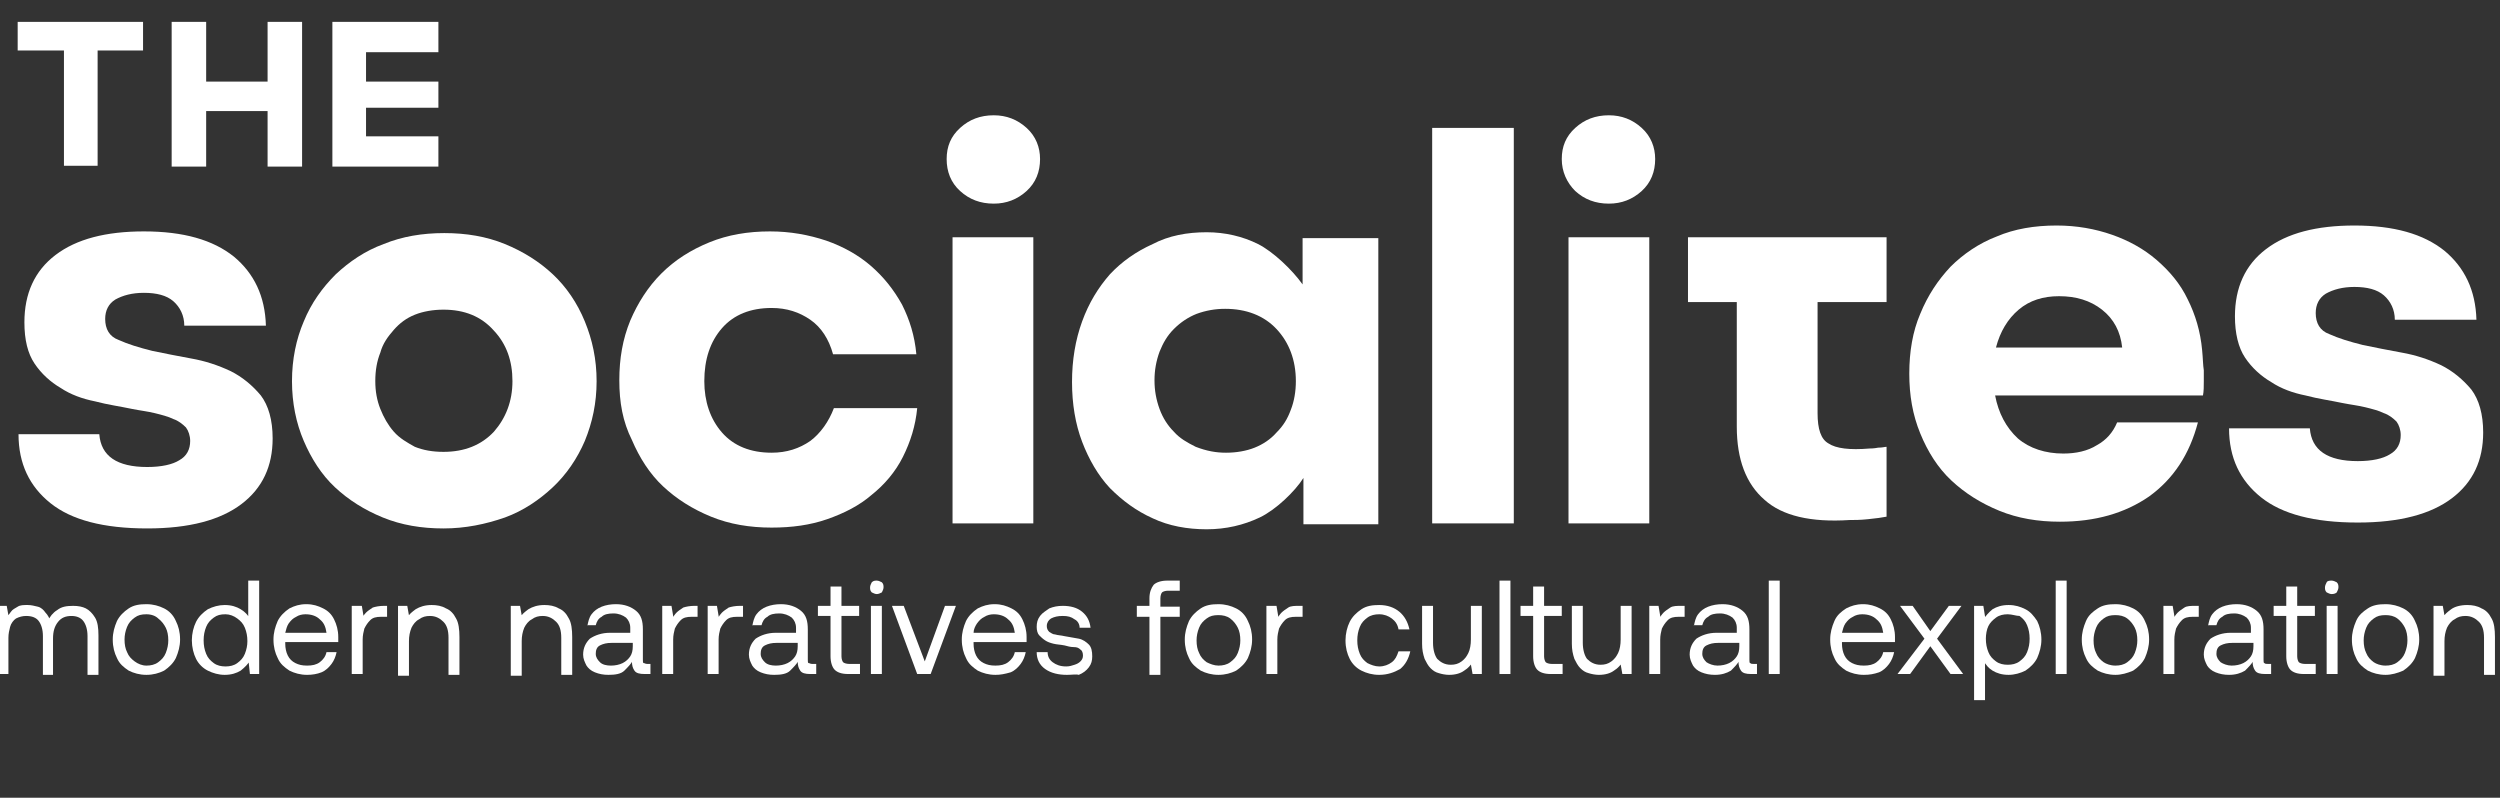 <?xml version="1.0" encoding="utf-8"?>
<!-- Generator: Adobe Illustrator 24.1.2, SVG Export Plug-In . SVG Version: 6.00 Build 0)  -->
<svg version="1.1" id="Layer_1" xmlns="http://www.w3.org/2000/svg" xmlns:xlink="http://www.w3.org/1999/xlink" x="0px" y="0px"
	 width="297.1px" height="94.8px" viewBox="0 0 297.1 94.8" style="enable-background:new 0 0 297.1 94.8;" xml:space="preserve">
<rect x="0" y="0" width="297.1" height="94.8" fill="#333333" stroke="none"/>
<style type="text/css">
	.st0{fill:#FFFFFF;}
</style>
<g>
	<g>
		<path class="st0" d="M52.7,62.8c-2.6,0-5-0.4-7.2-1.3c-2.2-0.9-4.1-2.1-5.7-3.6c-1.6-1.5-2.8-3.4-3.7-5.5s-1.4-4.5-1.4-7.1
			s0.5-5,1.4-7.1c0.9-2.2,2.2-4,3.8-5.6c1.6-1.5,3.5-2.8,5.7-3.6c2.2-0.9,4.6-1.3,7.2-1.3c2.6,0,5,0.4,7.2,1.3s4.1,2.1,5.7,3.6
			c1.6,1.5,2.9,3.4,3.8,5.6c0.9,2.2,1.4,4.5,1.4,7.1s-0.5,4.9-1.4,7.1c-0.9,2.1-2.2,4-3.8,5.5c-1.6,1.5-3.5,2.8-5.7,3.6
			C57.7,62.3,55.3,62.8,52.7,62.8z M52.7,36.8c-1.2,0-2.4,0.2-3.4,0.6c-1,0.4-1.8,1-2.5,1.8s-1.3,1.6-1.6,2.7
			c-0.4,1-0.6,2.1-0.6,3.4c0,1.2,0.2,2.3,0.6,3.3c0.4,1,0.9,1.9,1.6,2.7c0.7,0.8,1.6,1.3,2.5,1.8c1,0.4,2.1,0.6,3.4,0.6
			c2.5,0,4.5-0.8,6-2.4c1.4-1.6,2.2-3.6,2.2-6s-0.7-4.4-2.2-6C57.2,37.6,55.2,36.8,52.7,36.8z"/>
		<path class="st0" d="M73.6,45.2c0-2.6,0.4-4.9,1.3-7.1c0.9-2.1,2.1-4,3.7-5.6s3.5-2.8,5.7-3.7c2.2-0.9,4.6-1.3,7.2-1.3
			c2.4,0,4.6,0.4,6.7,1.1c2,0.7,3.8,1.7,5.3,3s2.7,2.8,3.7,4.6c0.9,1.8,1.5,3.7,1.7,5.9H99c-0.5-1.8-1.4-3.2-2.7-4.1
			c-1.3-0.9-2.8-1.4-4.6-1.4c-2.5,0-4.5,0.8-5.9,2.4c-1.4,1.6-2.1,3.7-2.1,6.3c0,2.4,0.7,4.5,2.1,6.1s3.4,2.4,5.9,2.4
			c1.8,0,3.3-0.5,4.6-1.4c1.2-0.9,2.2-2.3,2.8-3.9h9.9c-0.2,2.1-0.8,4-1.7,5.8c-0.9,1.8-2.2,3.3-3.7,4.5c-1.5,1.3-3.3,2.2-5.3,2.9
			s-4.2,1-6.6,1c-2.6,0-5-0.4-7.2-1.3c-2.2-0.9-4.1-2.1-5.7-3.6s-2.8-3.4-3.7-5.5C74,50.1,73.6,47.8,73.6,45.2z"/>
		<path class="st0" d="M112.5,18.9c0-1.5,0.5-2.7,1.6-3.7s2.4-1.5,4-1.5c1.5,0,2.8,0.5,3.9,1.5c1.1,1,1.6,2.3,1.6,3.7
			c0,1.5-0.5,2.8-1.6,3.8s-2.4,1.5-3.9,1.5c-1.6,0-2.9-0.5-4-1.5C113,21.7,112.5,20.4,112.5,18.9z M113.2,28.2h9.6v34h-9.6V28.2z"/>
		<path class="st0" d="M143.4,27.6c2.2,0,4.3,0.5,6.1,1.4s4.1,3.1,5.3,4.8v-5.5h9v34h-8.9v-5.5c-1,1.6-3.3,3.8-5.2,4.7
			s-4,1.4-6.3,1.4s-4.5-0.4-6.4-1.3c-2-0.9-3.6-2.1-5.1-3.6c-1.4-1.5-2.5-3.4-3.3-5.5s-1.2-4.5-1.2-7.1s0.4-5,1.2-7.2
			c0.8-2.2,1.9-4,3.3-5.6c1.4-1.5,3.1-2.7,5.1-3.6C138.9,28,141.1,27.6,143.4,27.6z M145.7,53.8c1.2,0,2.4-0.2,3.4-0.6
			c1-0.4,1.9-1,2.6-1.8c0.8-0.8,1.3-1.6,1.7-2.7c0.4-1,0.6-2.2,0.6-3.4c0-2.5-0.8-4.6-2.3-6.2c-1.5-1.6-3.6-2.4-6.1-2.4
			c-1.2,0-2.3,0.2-3.4,0.6c-1,0.4-1.9,1-2.7,1.8s-1.3,1.7-1.7,2.7c-0.4,1.1-0.6,2.2-0.6,3.4s0.2,2.3,0.6,3.4c0.4,1.1,1,2,1.7,2.7
			c0.7,0.8,1.6,1.3,2.6,1.8C143.4,53.6,144.5,53.8,145.7,53.8z"/>
		<path class="st0" d="M170.2,15.2h9.7v47h-9.7V15.2z"/>
		<path class="st0" d="M185.6,18.9c0-1.5,0.5-2.7,1.6-3.7s2.4-1.5,4-1.5c1.5,0,2.8,0.5,3.9,1.5c1.1,1,1.6,2.3,1.6,3.7
			c0,1.5-0.5,2.8-1.6,3.8s-2.4,1.5-3.9,1.5c-1.6,0-2.9-0.5-4-1.5C186.2,21.7,185.6,20.4,185.6,18.9z M186.4,28.2h9.6v34h-9.6V28.2z"
			/>
		<path class="st0" d="M237.1,47c0.4,2.1,1.3,3.8,2.7,5.1c1.4,1.2,3.3,1.8,5.4,1.8c1.5,0,2.9-0.3,4-1c1.1-0.6,1.9-1.5,2.4-2.7h9.6
			c-1,3.8-2.9,6.7-5.8,8.8c-2.9,2-6.4,3-10.6,3c-2.6,0-5-0.4-7.2-1.3c-2.2-0.9-4.1-2.1-5.7-3.6c-1.6-1.5-2.8-3.4-3.7-5.6
			c-0.9-2.2-1.3-4.5-1.3-7.1s0.4-5,1.3-7.1c0.9-2.2,2.1-4,3.6-5.6c1.5-1.5,3.4-2.8,5.5-3.6c2.1-0.9,4.5-1.3,7.1-1.3
			c2.4,0,4.6,0.4,6.6,1.1s3.8,1.7,5.3,3c1.5,1.3,2.8,2.8,3.7,4.7c0.9,1.8,1.5,3.8,1.7,6c0.1,1,0.1,1.8,0.2,2.4c0,0.6,0,1,0,1.3
			c0,0.6,0,1.2-0.1,1.7C261.8,47,237.1,47,237.1,47z M252.2,41.3c-0.2-1.9-1-3.4-2.4-4.5s-3.1-1.6-5.1-1.6c-1.9,0-3.5,0.5-4.8,1.6
			s-2.2,2.6-2.7,4.5H252.2z"/>
		<path class="st0" d="M265.6,37.6c0-3.4,1.2-6.1,3.7-8s6-2.8,10.5-2.8c4.7,0,8.2,1,10.7,3c2.4,2,3.7,4.7,3.8,8.2h-9.7
			c0-1.2-0.5-2.2-1.3-2.9s-2-1-3.5-1c-1.4,0-2.5,0.3-3.4,0.8c-0.8,0.5-1.2,1.3-1.2,2.3c0,1.2,0.5,2.1,1.6,2.5c1.1,0.5,2.4,0.9,4,1.3
			c1.4,0.3,3,0.6,4.6,0.9c1.7,0.3,3.2,0.8,4.7,1.5c1.4,0.7,2.6,1.7,3.6,2.9c0.9,1.2,1.4,2.9,1.4,5.1c0,3.3-1.2,5.9-3.7,7.8
			c-2.5,1.9-6.2,2.9-11.2,2.9c-5.2,0-9-1-11.5-3s-3.8-4.7-3.8-8.2h9.6c0.2,2.6,2.1,3.9,5.7,3.9c1.7,0,3-0.3,3.8-0.8
			c0.9-0.5,1.3-1.3,1.3-2.3c0-0.6-0.2-1.2-0.5-1.6c-0.4-0.4-0.9-0.8-1.5-1c-0.6-0.3-1.4-0.5-2.2-0.7c-0.8-0.2-1.7-0.3-2.7-0.5
			c-1.4-0.3-2.9-0.5-4.4-0.9c-1.5-0.3-2.9-0.8-4.1-1.6c-1.2-0.7-2.3-1.7-3.1-2.9C266,41.3,265.6,39.6,265.6,37.6z"/>
		<path class="st0" d="M2.9,38.3c0-3.4,1.2-6.1,3.7-8s6-2.8,10.5-2.8c4.7,0,8.2,1,10.7,3c2.4,2,3.7,4.7,3.8,8.2h-9.7
			c0-1.2-0.5-2.2-1.3-2.9s-2-1-3.5-1c-1.4,0-2.5,0.3-3.4,0.8c-0.8,0.5-1.2,1.3-1.2,2.3c0,1.2,0.5,2.1,1.6,2.5c1.1,0.5,2.4,0.9,4,1.3
			c1.4,0.3,3,0.6,4.6,0.9c1.7,0.3,3.2,0.8,4.7,1.5c1.4,0.7,2.6,1.7,3.6,2.9c0.9,1.2,1.4,2.9,1.4,5.1c0,3.3-1.2,5.9-3.7,7.8
			c-2.5,1.9-6.2,2.9-11.2,2.9c-5.2,0-9-1-11.5-3s-3.8-4.7-3.8-8.2h9.6c0.2,2.6,2.1,3.9,5.7,3.9c1.7,0,3-0.3,3.8-0.8
			c0.9-0.5,1.3-1.3,1.3-2.3c0-0.6-0.2-1.2-0.5-1.6c-0.4-0.4-0.9-0.8-1.5-1c-0.6-0.3-1.4-0.5-2.2-0.7c-0.8-0.2-1.7-0.3-2.7-0.5
			c-1.4-0.3-2.9-0.5-4.4-0.9c-1.5-0.3-2.9-0.8-4.1-1.6c-1.2-0.7-2.3-1.7-3.1-2.9C3.3,42,2.9,40.4,2.9,38.3z"/>
		<path class="st0" d="M224.2,28.2v7.7H216v13.2c0,1.9,0.4,3.1,1.3,3.6c0.9,0.6,2.5,0.8,4.9,0.6c0.1,0,0.5,0,1-0.1
			c0.5,0,0.8-0.1,1-0.1v8.3c-0.5,0.1-1.2,0.2-2.2,0.3c-0.9,0.1-1.7,0.1-2.2,0.1c-4.6,0.3-8-0.5-10.1-2.4c-2.2-1.9-3.3-4.8-3.3-8.7
			V35.9h-5.8v-7.7H224.2z"/>
	</g>
	<g>
		<path class="st0" d="M7.5,6H2.1V2.6H17V6h-5.4v13.7h-4V6H7.5z"/>
		<path class="st0" d="M20.4,2.6h4.1v7.1h7.3V2.6h4.1v17.2h-4.1v-6.6h-7.3v6.6h-4.1C20.4,19.8,20.4,2.6,20.4,2.6z"/>
		<path class="st0" d="M39.5,2.6h12.6v3.6h-8.6v3.5h8.6v3.1h-8.6v3.4h8.6v3.6H39.5V2.6z"/>
	</g>
</g>
<g>
	<path class="st0" d="M-0.3,80.1V72h1.1l0.3,1.7l-0.3-0.3c0.1-0.2,0.3-0.4,0.5-0.7s0.5-0.4,0.8-0.6c0.3-0.2,0.7-0.2,1.2-0.2
		c0.4,0,0.8,0.1,1.2,0.2c0.4,0.1,0.7,0.4,0.9,0.7c0.3,0.3,0.5,0.7,0.6,1.1l-0.3-0.1c0.2-0.5,0.6-1,1.1-1.3c0.5-0.4,1.1-0.5,1.9-0.5
		c0.6,0,1.1,0.1,1.5,0.3s0.8,0.6,1.1,1.1c0.3,0.5,0.4,1.2,0.4,2.1v4.7h-1.3v-4.6c0-0.8-0.2-1.4-0.5-1.8c-0.3-0.4-0.8-0.6-1.4-0.6
		c-0.7,0-1.2,0.2-1.6,0.7s-0.6,1.1-0.6,2v4.3H5.1v-4.6c0-0.8-0.2-1.4-0.5-1.8c-0.3-0.4-0.8-0.6-1.5-0.6c-0.4,0-0.8,0.1-1.2,0.3
		c-0.3,0.2-0.6,0.6-0.7,1S1,75.3,1,75.8v4.3H-0.3z"/>
	<path class="st0" d="M17.4,80.2c-0.8,0-1.5-0.2-2.1-0.5c-0.6-0.4-1.1-0.8-1.4-1.5c-0.3-0.6-0.5-1.3-0.5-2.2c0-0.8,0.2-1.5,0.5-2.2
		c0.3-0.6,0.8-1.1,1.4-1.5s1.3-0.5,2.1-0.5s1.5,0.2,2.1,0.5s1.1,0.8,1.4,1.5c0.3,0.6,0.5,1.3,0.5,2.2c0,0.8-0.2,1.5-0.5,2.2
		c-0.3,0.6-0.8,1.1-1.4,1.5C18.9,80,18.2,80.2,17.4,80.2z M17.4,79.1c0.5,0,1-0.1,1.4-0.4s0.7-0.6,0.9-1.1c0.2-0.5,0.3-1,0.3-1.5
		c0-0.6-0.1-1.1-0.3-1.5s-0.5-0.8-0.9-1.1C18.5,73.2,18,73,17.4,73c-0.6,0-1,0.1-1.4,0.4c-0.4,0.3-0.7,0.6-0.9,1.1
		c-0.2,0.5-0.3,1-0.3,1.5c0,0.6,0.1,1.1,0.3,1.5c0.2,0.5,0.5,0.8,0.9,1.1C16.4,78.9,16.9,79.1,17.4,79.1z"/>
	<path class="st0" d="M29.5,69h1.3v11.1h-1.1l-0.2-1.9l0.2,0.3c-0.2,0.4-0.6,0.8-1.1,1.2c-0.5,0.3-1.1,0.5-1.9,0.5
		c-0.7,0-1.4-0.2-2-0.5c-0.6-0.3-1.1-0.8-1.4-1.4c-0.3-0.6-0.5-1.4-0.5-2.2c0-0.8,0.2-1.6,0.5-2.2c0.3-0.6,0.8-1.1,1.4-1.5
		c0.6-0.3,1.3-0.5,2-0.5c0.8,0,1.4,0.2,1.9,0.5c0.5,0.3,0.9,0.7,1.1,1.2l-0.2,0.3V69z M26.8,73c-0.6,0-1,0.1-1.4,0.4
		c-0.4,0.3-0.7,0.6-0.9,1.1c-0.2,0.5-0.3,1-0.3,1.6c0,0.6,0.1,1.1,0.3,1.6c0.2,0.5,0.5,0.8,0.9,1.1c0.4,0.3,0.9,0.4,1.4,0.4
		c0.5,0,1-0.1,1.4-0.4c0.4-0.3,0.7-0.6,0.9-1.1c0.2-0.5,0.3-1,0.3-1.5c0-0.6-0.1-1.1-0.3-1.6c-0.2-0.5-0.5-0.8-0.9-1.1
		C27.8,73.2,27.3,73,26.8,73z"/>
	<path class="st0" d="M36.5,80.2c-0.8,0-1.5-0.2-2.1-0.5c-0.6-0.4-1.1-0.8-1.4-1.5c-0.3-0.6-0.5-1.3-0.5-2.2c0-0.8,0.2-1.5,0.5-2.2
		c0.3-0.6,0.8-1.1,1.4-1.5c0.6-0.3,1.2-0.5,2-0.5c0.8,0,1.4,0.2,2,0.5s1,0.7,1.3,1.3s0.5,1.3,0.5,2.1c0,0.1,0,0.2,0,0.3
		c0,0.1,0,0.2,0,0.3h-6.3c0,0,0,0,0,0.1s0,0,0,0.1c0,0.5,0.1,1,0.3,1.4c0.2,0.4,0.5,0.7,0.9,0.9s0.8,0.3,1.4,0.3
		c0.6,0,1.1-0.1,1.5-0.4c0.4-0.3,0.7-0.7,0.8-1.2H40c-0.1,0.5-0.3,1-0.6,1.4s-0.7,0.8-1.2,1C37.7,80.1,37.1,80.2,36.5,80.2z
		 M33.9,75.2h4.9c-0.1-0.7-0.3-1.2-0.8-1.6c-0.4-0.4-1-0.6-1.7-0.6c-0.4,0-0.8,0.1-1.1,0.3c-0.4,0.2-0.6,0.4-0.9,0.8
		C34.1,74.4,34,74.8,33.9,75.2z"/>
	<path class="st0" d="M41.9,72H43l0.3,1.8L43,73.5c0.1-0.2,0.3-0.5,0.5-0.7c0.2-0.2,0.5-0.4,0.8-0.6c0.3-0.1,0.8-0.2,1.3-0.2H46v1.3
		h-0.7c-0.6,0-1,0.1-1.3,0.4c-0.3,0.3-0.5,0.6-0.7,1c-0.1,0.4-0.2,0.8-0.2,1.3v4.1h-1.3V72z"/>
	<path class="st0" d="M47.3,72h1.1l0.3,1.7l-0.3-0.3c0.2-0.4,0.6-0.7,1-1c0.5-0.3,1.1-0.5,1.9-0.5c0.6,0,1.2,0.1,1.7,0.4
		c0.5,0.2,0.9,0.6,1.2,1.2c0.3,0.5,0.4,1.3,0.4,2.2v4.5h-1.3v-4.4c0-0.9-0.2-1.5-0.6-1.9c-0.4-0.4-0.9-0.7-1.6-0.7
		c-0.5,0-0.9,0.1-1.3,0.4c-0.4,0.2-0.7,0.6-0.9,1c-0.2,0.5-0.3,1-0.3,1.6v4.1h-1.3V72z"/>
	<path class="st0" d="M60.7,72h1.1l0.3,1.7l-0.3-0.3c0.2-0.4,0.6-0.7,1-1c0.5-0.3,1.1-0.5,1.9-0.5c0.6,0,1.2,0.1,1.7,0.4
		c0.5,0.2,0.9,0.6,1.2,1.2c0.3,0.5,0.4,1.3,0.4,2.2v4.5h-1.3v-4.4c0-0.9-0.2-1.5-0.6-1.9c-0.4-0.4-0.9-0.7-1.6-0.7
		c-0.5,0-0.9,0.1-1.3,0.4c-0.4,0.2-0.7,0.6-0.9,1c-0.2,0.5-0.3,1-0.3,1.6v4.1h-1.3V72z"/>
	<path class="st0" d="M69.8,74.4c0.1-0.5,0.2-1,0.5-1.4c0.3-0.4,0.7-0.7,1.2-0.9s1.1-0.3,1.7-0.3c1,0,1.8,0.3,2.4,0.8
		s0.8,1.2,0.8,2.2v3.6c0,0.2,0,0.4,0.1,0.4s0.2,0.1,0.4,0.1h0.4v1.2h-0.7c-0.6,0-1-0.1-1.2-0.4c-0.2-0.3-0.3-0.6-0.3-1.1l0-0.3
		l0.1,0.2c-0.2,0.4-0.6,0.8-1,1.2s-1.1,0.5-1.9,0.5c-0.6,0-1.1-0.1-1.6-0.3c-0.5-0.2-0.8-0.5-1-0.8c-0.2-0.4-0.4-0.8-0.4-1.3
		c0-0.8,0.3-1.4,0.8-1.9c0.6-0.4,1.4-0.7,2.4-0.7h2.4v-0.6c0-0.5-0.2-0.9-0.5-1.2c-0.4-0.3-0.9-0.5-1.5-0.5c-0.6,0-1.1,0.1-1.4,0.4
		c-0.4,0.2-0.6,0.6-0.7,1H69.8z M75.2,76.4h-2.5c-0.6,0-1,0.1-1.4,0.3s-0.5,0.6-0.5,1c0,0.4,0.2,0.7,0.5,1s0.8,0.4,1.3,0.4
		c0.5,0,1-0.1,1.4-0.3c0.4-0.2,0.7-0.5,0.9-0.8s0.3-0.7,0.3-1.2V76.4z"/>
	<path class="st0" d="M78.7,72h1.1l0.3,1.8l-0.2-0.3c0.1-0.2,0.3-0.5,0.5-0.7c0.2-0.2,0.5-0.4,0.8-0.6c0.3-0.1,0.8-0.2,1.3-0.2h0.4
		v1.3h-0.7c-0.6,0-1,0.1-1.3,0.4c-0.3,0.3-0.5,0.6-0.7,1C80.1,75.1,80,75.5,80,76v4.1h-1.3V72z"/>
	<path class="st0" d="M84.1,72h1.1l0.3,1.8l-0.2-0.3c0.1-0.2,0.3-0.5,0.5-0.7c0.2-0.2,0.5-0.4,0.8-0.6c0.3-0.1,0.8-0.2,1.3-0.2h0.4
		v1.3h-0.7c-0.6,0-1,0.1-1.3,0.4c-0.3,0.3-0.5,0.6-0.7,1c-0.1,0.4-0.2,0.8-0.2,1.3v4.1h-1.3V72z"/>
	<path class="st0" d="M89.4,74.4c0.1-0.5,0.2-1,0.5-1.4c0.3-0.4,0.7-0.7,1.2-0.9s1.1-0.3,1.7-0.3c1,0,1.8,0.3,2.4,0.8
		s0.8,1.2,0.8,2.2v3.6c0,0.2,0,0.4,0.1,0.4s0.2,0.1,0.4,0.1H97v1.2h-0.7c-0.6,0-1-0.1-1.2-0.4c-0.2-0.3-0.3-0.6-0.3-1.1l0-0.3
		l0.1,0.2c-0.2,0.4-0.6,0.8-1,1.2s-1.1,0.5-1.9,0.5c-0.6,0-1.1-0.1-1.6-0.3c-0.5-0.2-0.8-0.5-1-0.8c-0.2-0.4-0.4-0.8-0.4-1.3
		c0-0.8,0.3-1.4,0.8-1.9c0.6-0.4,1.4-0.7,2.4-0.7h2.4v-0.6c0-0.5-0.2-0.9-0.5-1.2c-0.4-0.3-0.9-0.5-1.5-0.5c-0.6,0-1.1,0.1-1.4,0.4
		c-0.4,0.2-0.6,0.6-0.7,1H89.4z M94.8,76.4h-2.5c-0.6,0-1,0.1-1.4,0.3s-0.5,0.6-0.5,1c0,0.4,0.2,0.7,0.5,1s0.8,0.4,1.3,0.4
		c0.5,0,1-0.1,1.4-0.3c0.4-0.2,0.7-0.5,0.9-0.8s0.3-0.7,0.3-1.2V76.4z"/>
	<path class="st0" d="M100.8,80.1c-0.8,0-1.3-0.2-1.6-0.5s-0.5-0.9-0.5-1.6v-4.8h-1.5V72h1.5v-2.3h1.3V72h2.1v1.2H100V78
		c0,0.3,0.1,0.6,0.2,0.7c0.1,0.1,0.4,0.2,0.7,0.2h1.3v1.2H100.8z"/>
	<path class="st0" d="M104.2,70.6c-0.2,0-0.4-0.1-0.6-0.2c-0.2-0.2-0.2-0.4-0.2-0.6c0-0.2,0.1-0.4,0.2-0.6c0.2-0.2,0.4-0.2,0.6-0.2
		c0.2,0,0.4,0.1,0.6,0.2c0.2,0.2,0.2,0.4,0.2,0.6c0,0.2-0.1,0.4-0.2,0.6C104.6,70.5,104.4,70.6,104.2,70.6z M103.5,72h1.3v8.1h-1.3
		V72z"/>
	<path class="st0" d="M106,72h1.4l2.5,6.6l2.4-6.6h1.3l-3,8.1h-1.6L106,72z"/>
	<path class="st0" d="M118.3,80.2c-0.8,0-1.5-0.2-2.1-0.5c-0.6-0.4-1.1-0.8-1.4-1.5c-0.3-0.6-0.5-1.3-0.5-2.2c0-0.8,0.2-1.5,0.5-2.2
		c0.3-0.6,0.8-1.1,1.4-1.5c0.6-0.3,1.2-0.5,2-0.5c0.8,0,1.4,0.2,2,0.5s1,0.7,1.3,1.3s0.5,1.3,0.5,2.1c0,0.1,0,0.2,0,0.3
		c0,0.1,0,0.2,0,0.3h-6.3c0,0,0,0,0,0.1s0,0,0,0.1c0,0.5,0.1,1,0.3,1.4c0.2,0.4,0.5,0.7,0.9,0.9s0.8,0.3,1.4,0.3
		c0.6,0,1.1-0.1,1.5-0.4c0.4-0.3,0.7-0.7,0.8-1.2h1.3c-0.1,0.5-0.3,1-0.6,1.4s-0.7,0.8-1.2,1C119.4,80.1,118.9,80.2,118.3,80.2z
		 M115.7,75.2h4.9c-0.1-0.7-0.3-1.2-0.8-1.6c-0.4-0.4-1-0.6-1.7-0.6c-0.4,0-0.8,0.1-1.1,0.3c-0.4,0.2-0.6,0.4-0.9,0.8
		C115.9,74.4,115.7,74.8,115.7,75.2z"/>
	<path class="st0" d="M126.8,80.2c-1,0-1.9-0.2-2.6-0.7c-0.7-0.5-1-1.2-1-2h1.3c0,0.5,0.2,0.9,0.6,1.2s0.9,0.5,1.6,0.5
		c0.4,0,0.7-0.1,1-0.2s0.5-0.2,0.7-0.4c0.2-0.2,0.3-0.4,0.3-0.7c0-0.3-0.1-0.6-0.3-0.7c-0.2-0.2-0.4-0.3-0.8-0.3s-0.7-0.1-1.1-0.2
		c-0.5-0.1-0.9-0.1-1.3-0.2c-0.4-0.1-0.7-0.2-1-0.4c-0.3-0.2-0.5-0.4-0.7-0.6s-0.3-0.6-0.3-1c0-0.5,0.1-0.9,0.4-1.3
		c0.3-0.4,0.7-0.6,1.1-0.9c0.5-0.2,1-0.3,1.6-0.3c0.9,0,1.7,0.2,2.3,0.7s0.9,1.1,1,1.9h-1.3c0-0.4-0.2-0.8-0.6-1
		c-0.4-0.3-0.8-0.4-1.4-0.4c-0.6,0-1,0.1-1.4,0.3c-0.3,0.2-0.5,0.5-0.5,0.9c0,0.3,0.1,0.5,0.3,0.7c0.2,0.1,0.4,0.3,0.7,0.3
		c0.3,0.1,0.7,0.1,1.1,0.2c0.6,0.1,1.2,0.2,1.7,0.3s0.9,0.4,1.2,0.7c0.3,0.3,0.4,0.8,0.4,1.4c0,0.5-0.1,0.9-0.4,1.3
		s-0.7,0.7-1.2,0.9C127.9,80.1,127.4,80.2,126.8,80.2z"/>
	<path class="st0" d="M135.1,72h1.5v-0.9c0-0.7,0.2-1.2,0.5-1.6c0.3-0.3,0.9-0.5,1.6-0.5h1.5v1.2h-1.4c-0.3,0-0.6,0.1-0.7,0.2
		c-0.1,0.1-0.2,0.4-0.2,0.7v1h2.3v1.2h-2.3v6.9h-1.3v-6.9h-1.5V72z"/>
	<path class="st0" d="M144.8,80.2c-0.8,0-1.5-0.2-2.1-0.5c-0.6-0.4-1.1-0.8-1.4-1.5c-0.3-0.6-0.5-1.3-0.5-2.2c0-0.8,0.2-1.5,0.5-2.2
		c0.3-0.6,0.8-1.1,1.4-1.5s1.3-0.5,2.1-0.5s1.5,0.2,2.1,0.5s1.1,0.8,1.4,1.5c0.3,0.6,0.5,1.3,0.5,2.2c0,0.8-0.2,1.5-0.5,2.2
		c-0.3,0.6-0.8,1.1-1.4,1.5C146.3,80,145.6,80.2,144.8,80.2z M144.8,79.1c0.5,0,1-0.1,1.4-0.4s0.7-0.6,0.9-1.1
		c0.2-0.5,0.3-1,0.3-1.5c0-0.6-0.1-1.1-0.3-1.5s-0.5-0.8-0.9-1.1c-0.4-0.3-0.9-0.4-1.4-0.4c-0.6,0-1,0.1-1.4,0.4
		c-0.4,0.3-0.7,0.6-0.9,1.1c-0.2,0.5-0.3,1-0.3,1.5c0,0.6,0.1,1.1,0.3,1.5c0.2,0.5,0.5,0.8,0.9,1.1
		C143.8,78.9,144.3,79.1,144.8,79.1z"/>
	<path class="st0" d="M150.6,72h1.1l0.3,1.8l-0.2-0.3c0.1-0.2,0.3-0.5,0.5-0.7c0.2-0.2,0.5-0.4,0.8-0.6s0.8-0.2,1.3-0.2h0.4v1.3H154
		c-0.6,0-1,0.1-1.3,0.4c-0.3,0.3-0.5,0.6-0.7,1c-0.1,0.4-0.2,0.8-0.2,1.3v4.1h-1.3V72z"/>
	<path class="st0" d="M163.9,80.2c-0.8,0-1.5-0.2-2.1-0.5c-0.6-0.3-1.1-0.8-1.4-1.4s-0.5-1.3-0.5-2.2c0-0.8,0.2-1.6,0.5-2.2
		c0.3-0.6,0.8-1.1,1.4-1.5s1.3-0.5,2.1-0.5c1,0,1.8,0.3,2.4,0.8c0.6,0.5,1,1.2,1.2,2.1h-1.3c-0.1-0.6-0.4-1-0.8-1.3
		c-0.4-0.3-0.9-0.5-1.5-0.5c-0.5,0-1,0.1-1.4,0.4c-0.4,0.3-0.7,0.6-0.9,1.1c-0.2,0.5-0.3,1-0.3,1.6c0,0.6,0.1,1.1,0.3,1.6
		c0.2,0.5,0.5,0.8,0.9,1.1c0.4,0.2,0.9,0.4,1.4,0.4c0.6,0,1.1-0.2,1.5-0.5s0.6-0.7,0.8-1.3h1.4c-0.2,0.9-0.6,1.6-1.2,2.1
		C165.7,79.9,164.9,80.2,163.9,80.2z"/>
	<path class="st0" d="M169,76.5V72h1.3v4.4c0,0.8,0.2,1.5,0.5,1.9c0.4,0.4,0.9,0.7,1.6,0.7c0.5,0,0.9-0.1,1.3-0.4s0.6-0.6,0.8-1
		s0.3-1,0.3-1.6V72h1.3v8.1H175l-0.3-1.7l0.3,0.3c-0.2,0.3-0.5,0.7-1,1c-0.4,0.3-1,0.5-1.8,0.5c-0.4,0-0.9-0.1-1.2-0.2
		c-0.4-0.1-0.7-0.3-1-0.6c-0.3-0.3-0.5-0.7-0.7-1.1C169.1,77.7,169,77.2,169,76.5z"/>
	<path class="st0" d="M178.2,69h1.3v11.1h-1.3V69z"/>
	<path class="st0" d="M184.3,80.1c-0.8,0-1.3-0.2-1.6-0.5c-0.3-0.3-0.5-0.9-0.5-1.6v-4.8h-1.5V72h1.5v-2.3h1.3V72h2.1v1.2h-2.1V78
		c0,0.3,0.1,0.6,0.2,0.7c0.1,0.1,0.4,0.2,0.7,0.2h1.3v1.2H184.3z"/>
	<path class="st0" d="M186.8,76.5V72h1.3v4.4c0,0.8,0.2,1.5,0.5,1.9c0.4,0.4,0.9,0.7,1.6,0.7c0.5,0,0.9-0.1,1.3-0.4s0.6-0.6,0.8-1
		s0.3-1,0.3-1.6V72h1.3v8.1h-1.1l-0.3-1.7l0.3,0.3c-0.2,0.3-0.5,0.7-1,1c-0.4,0.3-1,0.5-1.8,0.5c-0.4,0-0.9-0.1-1.2-0.2
		c-0.4-0.1-0.7-0.3-1-0.6c-0.3-0.3-0.5-0.7-0.7-1.1C186.9,77.7,186.8,77.2,186.8,76.5z"/>
	<path class="st0" d="M196,72h1.1l0.3,1.8l-0.2-0.3c0.1-0.2,0.3-0.5,0.5-0.7c0.2-0.2,0.5-0.4,0.8-0.6s0.8-0.2,1.3-0.2h0.4v1.3h-0.7
		c-0.6,0-1,0.1-1.3,0.4c-0.3,0.3-0.5,0.6-0.7,1c-0.1,0.4-0.2,0.8-0.2,1.3v4.1H196V72z"/>
	<path class="st0" d="M201.3,74.4c0.1-0.5,0.2-1,0.5-1.4s0.7-0.7,1.2-0.9c0.5-0.2,1.1-0.3,1.7-0.3c1,0,1.8,0.3,2.4,0.8
		s0.8,1.2,0.8,2.2v3.6c0,0.2,0,0.4,0.1,0.4c0.1,0.1,0.2,0.1,0.4,0.1h0.4v1.2h-0.7c-0.6,0-1-0.1-1.2-0.4c-0.2-0.3-0.3-0.6-0.3-1.1
		l0-0.3l0.1,0.2c-0.2,0.4-0.6,0.8-1,1.2c-0.5,0.3-1.1,0.5-1.9,0.5c-0.6,0-1.1-0.1-1.6-0.3c-0.5-0.2-0.8-0.5-1-0.8
		c-0.2-0.4-0.4-0.8-0.4-1.3c0-0.8,0.3-1.4,0.8-1.9c0.6-0.4,1.4-0.7,2.4-0.7h2.4v-0.6c0-0.5-0.2-0.9-0.5-1.2
		c-0.4-0.3-0.9-0.5-1.5-0.5c-0.6,0-1.1,0.1-1.4,0.4c-0.4,0.2-0.6,0.6-0.7,1H201.3z M206.7,76.4h-2.5c-0.6,0-1,0.1-1.4,0.3
		s-0.5,0.6-0.5,1c0,0.4,0.2,0.7,0.5,1c0.3,0.2,0.8,0.4,1.3,0.4c0.5,0,1-0.1,1.4-0.3c0.4-0.2,0.7-0.5,0.9-0.8s0.3-0.7,0.3-1.2V76.4z"
		/>
	<path class="st0" d="M210.2,69h1.3v11.1h-1.3V69z"/>
	<path class="st0" d="M221.5,80.2c-0.8,0-1.5-0.2-2.1-0.5c-0.6-0.4-1.1-0.8-1.4-1.5c-0.3-0.6-0.5-1.3-0.5-2.2c0-0.8,0.2-1.5,0.5-2.2
		s0.8-1.1,1.4-1.5c0.6-0.3,1.2-0.5,2-0.5s1.4,0.2,2,0.5c0.6,0.3,1,0.7,1.3,1.3c0.3,0.6,0.5,1.3,0.5,2.1c0,0.1,0,0.2,0,0.3
		c0,0.1,0,0.2,0,0.3h-6.3c0,0,0,0,0,0.1s0,0,0,0.1c0,0.5,0.1,1,0.3,1.4c0.2,0.4,0.5,0.7,0.9,0.9c0.4,0.2,0.8,0.3,1.4,0.3
		c0.6,0,1.1-0.1,1.5-0.4c0.4-0.3,0.7-0.7,0.8-1.2h1.3c-0.1,0.5-0.3,1-0.6,1.4s-0.7,0.8-1.2,1C222.7,80.1,222.2,80.2,221.5,80.2z
		 M218.9,75.2h4.9c-0.1-0.7-0.3-1.2-0.8-1.6c-0.4-0.4-1-0.6-1.7-0.6c-0.4,0-0.8,0.1-1.1,0.3c-0.4,0.2-0.6,0.4-0.9,0.8
		C219.1,74.4,219,74.8,218.9,75.2z"/>
	<path class="st0" d="M228.7,75.9l-2.9-3.9h1.5l2.1,3l2.2-3h1.5l-2.9,3.9l3.1,4.2h-1.5l-2.4-3.3l-2.4,3.3h-1.5L228.7,75.9z"/>
	<path class="st0" d="M238.7,71.9c0.8,0,1.4,0.2,2,0.5s1,0.8,1.4,1.4c0.3,0.6,0.5,1.4,0.5,2.2c0,0.8-0.2,1.5-0.5,2.2
		c-0.3,0.6-0.8,1.1-1.4,1.5c-0.6,0.3-1.3,0.5-2,0.5c-0.8,0-1.4-0.2-1.9-0.5c-0.5-0.3-0.8-0.7-1.1-1.2l0.2-0.3v5h-1.3V72h1.1l0.3,1.9
		l-0.3-0.3c0.3-0.4,0.6-0.8,1.1-1.2C237.3,72.1,237.9,71.9,238.7,71.9z M238.6,73c-0.5,0-1,0.1-1.4,0.4c-0.4,0.3-0.7,0.6-0.9,1
		c-0.2,0.4-0.3,1-0.3,1.5c0,0.6,0.1,1.1,0.3,1.6s0.5,0.8,0.9,1.1c0.4,0.3,0.9,0.4,1.4,0.4c0.5,0,1-0.1,1.4-0.4
		c0.4-0.3,0.7-0.6,0.9-1.1c0.2-0.5,0.3-1,0.3-1.6c0-0.6-0.1-1.1-0.3-1.6s-0.5-0.8-0.9-1.1C239.6,73.2,239.1,73,238.6,73z"/>
	<path class="st0" d="M244.3,69h1.3v11.1h-1.3V69z"/>
	<path class="st0" d="M251.4,80.2c-0.8,0-1.5-0.2-2.1-0.5c-0.6-0.4-1.1-0.8-1.4-1.5c-0.3-0.6-0.5-1.3-0.5-2.2c0-0.8,0.2-1.5,0.5-2.2
		s0.8-1.1,1.4-1.5s1.3-0.5,2.1-0.5s1.5,0.2,2.1,0.5c0.6,0.3,1.1,0.8,1.4,1.5c0.3,0.6,0.5,1.3,0.5,2.2c0,0.8-0.2,1.5-0.5,2.2
		c-0.3,0.6-0.8,1.1-1.4,1.5C252.8,80,252.1,80.2,251.4,80.2z M251.4,79.1c0.5,0,1-0.1,1.4-0.4c0.4-0.3,0.7-0.6,0.9-1.1
		c0.2-0.5,0.3-1,0.3-1.5c0-0.6-0.1-1.1-0.3-1.5s-0.5-0.8-0.9-1.1c-0.4-0.3-0.9-0.4-1.4-0.4c-0.6,0-1,0.1-1.4,0.4
		c-0.4,0.3-0.7,0.6-0.9,1.1s-0.3,1-0.3,1.5c0,0.6,0.1,1.1,0.3,1.5c0.2,0.5,0.5,0.8,0.9,1.1C250.3,78.9,250.8,79.1,251.4,79.1z"/>
	<path class="st0" d="M257.1,72h1.1l0.3,1.8l-0.2-0.3c0.1-0.2,0.3-0.5,0.5-0.7c0.2-0.2,0.5-0.4,0.8-0.6s0.8-0.2,1.3-0.2h0.4v1.3
		h-0.7c-0.6,0-1,0.1-1.3,0.4c-0.3,0.3-0.5,0.6-0.7,1c-0.1,0.4-0.2,0.8-0.2,1.3v4.1h-1.3V72z"/>
	<path class="st0" d="M262.4,74.4c0.1-0.5,0.2-1,0.5-1.4s0.7-0.7,1.2-0.9c0.5-0.2,1.1-0.3,1.7-0.3c1,0,1.8,0.3,2.4,0.8
		s0.8,1.2,0.8,2.2v3.6c0,0.2,0,0.4,0.1,0.4c0.1,0.1,0.2,0.1,0.4,0.1h0.4v1.2h-0.7c-0.6,0-1-0.1-1.2-0.4c-0.2-0.3-0.3-0.6-0.3-1.1
		l0-0.3l0.1,0.2c-0.2,0.4-0.6,0.8-1,1.2c-0.5,0.3-1.1,0.5-1.9,0.5c-0.6,0-1.1-0.1-1.6-0.3c-0.5-0.2-0.8-0.5-1-0.8
		c-0.2-0.4-0.4-0.8-0.4-1.3c0-0.8,0.3-1.4,0.8-1.9c0.6-0.4,1.4-0.7,2.4-0.7h2.4v-0.6c0-0.5-0.2-0.9-0.5-1.2
		c-0.4-0.3-0.9-0.5-1.5-0.5c-0.6,0-1.1,0.1-1.4,0.4c-0.4,0.2-0.6,0.6-0.7,1H262.4z M267.8,76.4h-2.5c-0.6,0-1,0.1-1.4,0.3
		s-0.5,0.6-0.5,1c0,0.4,0.2,0.7,0.5,1c0.3,0.2,0.8,0.4,1.3,0.4c0.5,0,1-0.1,1.4-0.3c0.4-0.2,0.7-0.5,0.9-0.8s0.3-0.7,0.3-1.2V76.4z"
		/>
	<path class="st0" d="M273.8,80.1c-0.8,0-1.3-0.2-1.6-0.5c-0.3-0.3-0.5-0.9-0.5-1.6v-4.8h-1.5V72h1.5v-2.3h1.3V72h2.1v1.2h-2.1V78
		c0,0.3,0.1,0.6,0.2,0.7c0.1,0.1,0.4,0.2,0.7,0.2h1.3v1.2H273.8z"/>
	<path class="st0" d="M277.1,70.6c-0.2,0-0.4-0.1-0.6-0.2c-0.2-0.2-0.2-0.4-0.2-0.6c0-0.2,0.1-0.4,0.2-0.6s0.4-0.2,0.6-0.2
		c0.2,0,0.4,0.1,0.6,0.2c0.2,0.2,0.2,0.4,0.2,0.6c0,0.2-0.1,0.4-0.2,0.6C277.6,70.5,277.4,70.6,277.1,70.6z M276.5,72h1.3v8.1h-1.3
		V72z"/>
	<path class="st0" d="M283.5,80.2c-0.8,0-1.5-0.2-2.1-0.5c-0.6-0.4-1.1-0.8-1.4-1.5c-0.3-0.6-0.5-1.3-0.5-2.2c0-0.8,0.2-1.5,0.5-2.2
		s0.8-1.1,1.4-1.5s1.3-0.5,2.1-0.5s1.5,0.2,2.1,0.5c0.6,0.3,1.1,0.8,1.4,1.5c0.3,0.6,0.5,1.3,0.5,2.2c0,0.8-0.2,1.5-0.5,2.2
		c-0.3,0.6-0.8,1.1-1.4,1.5C284.9,80,284.2,80.2,283.5,80.2z M283.5,79.1c0.5,0,1-0.1,1.4-0.4c0.4-0.3,0.7-0.6,0.9-1.1
		c0.2-0.5,0.3-1,0.3-1.5c0-0.6-0.1-1.1-0.3-1.5s-0.5-0.8-0.9-1.1c-0.4-0.3-0.9-0.4-1.4-0.4c-0.6,0-1,0.1-1.4,0.4
		c-0.4,0.3-0.7,0.6-0.9,1.1s-0.3,1-0.3,1.5c0,0.6,0.1,1.1,0.3,1.5c0.2,0.5,0.5,0.8,0.9,1.1C282.4,78.9,282.9,79.1,283.5,79.1z"/>
	<path class="st0" d="M289.2,72h1.1l0.3,1.7l-0.3-0.3c0.2-0.4,0.6-0.7,1-1s1.1-0.5,1.9-0.5c0.6,0,1.2,0.1,1.7,0.4
		c0.5,0.2,0.9,0.6,1.2,1.2c0.3,0.5,0.4,1.3,0.4,2.2v4.5h-1.3v-4.4c0-0.9-0.2-1.5-0.6-1.9c-0.4-0.4-0.9-0.7-1.6-0.7
		c-0.5,0-0.9,0.1-1.3,0.4c-0.4,0.2-0.7,0.6-0.9,1c-0.2,0.5-0.3,1-0.3,1.6v4.1h-1.3V72z"/>
</g>
</svg>
